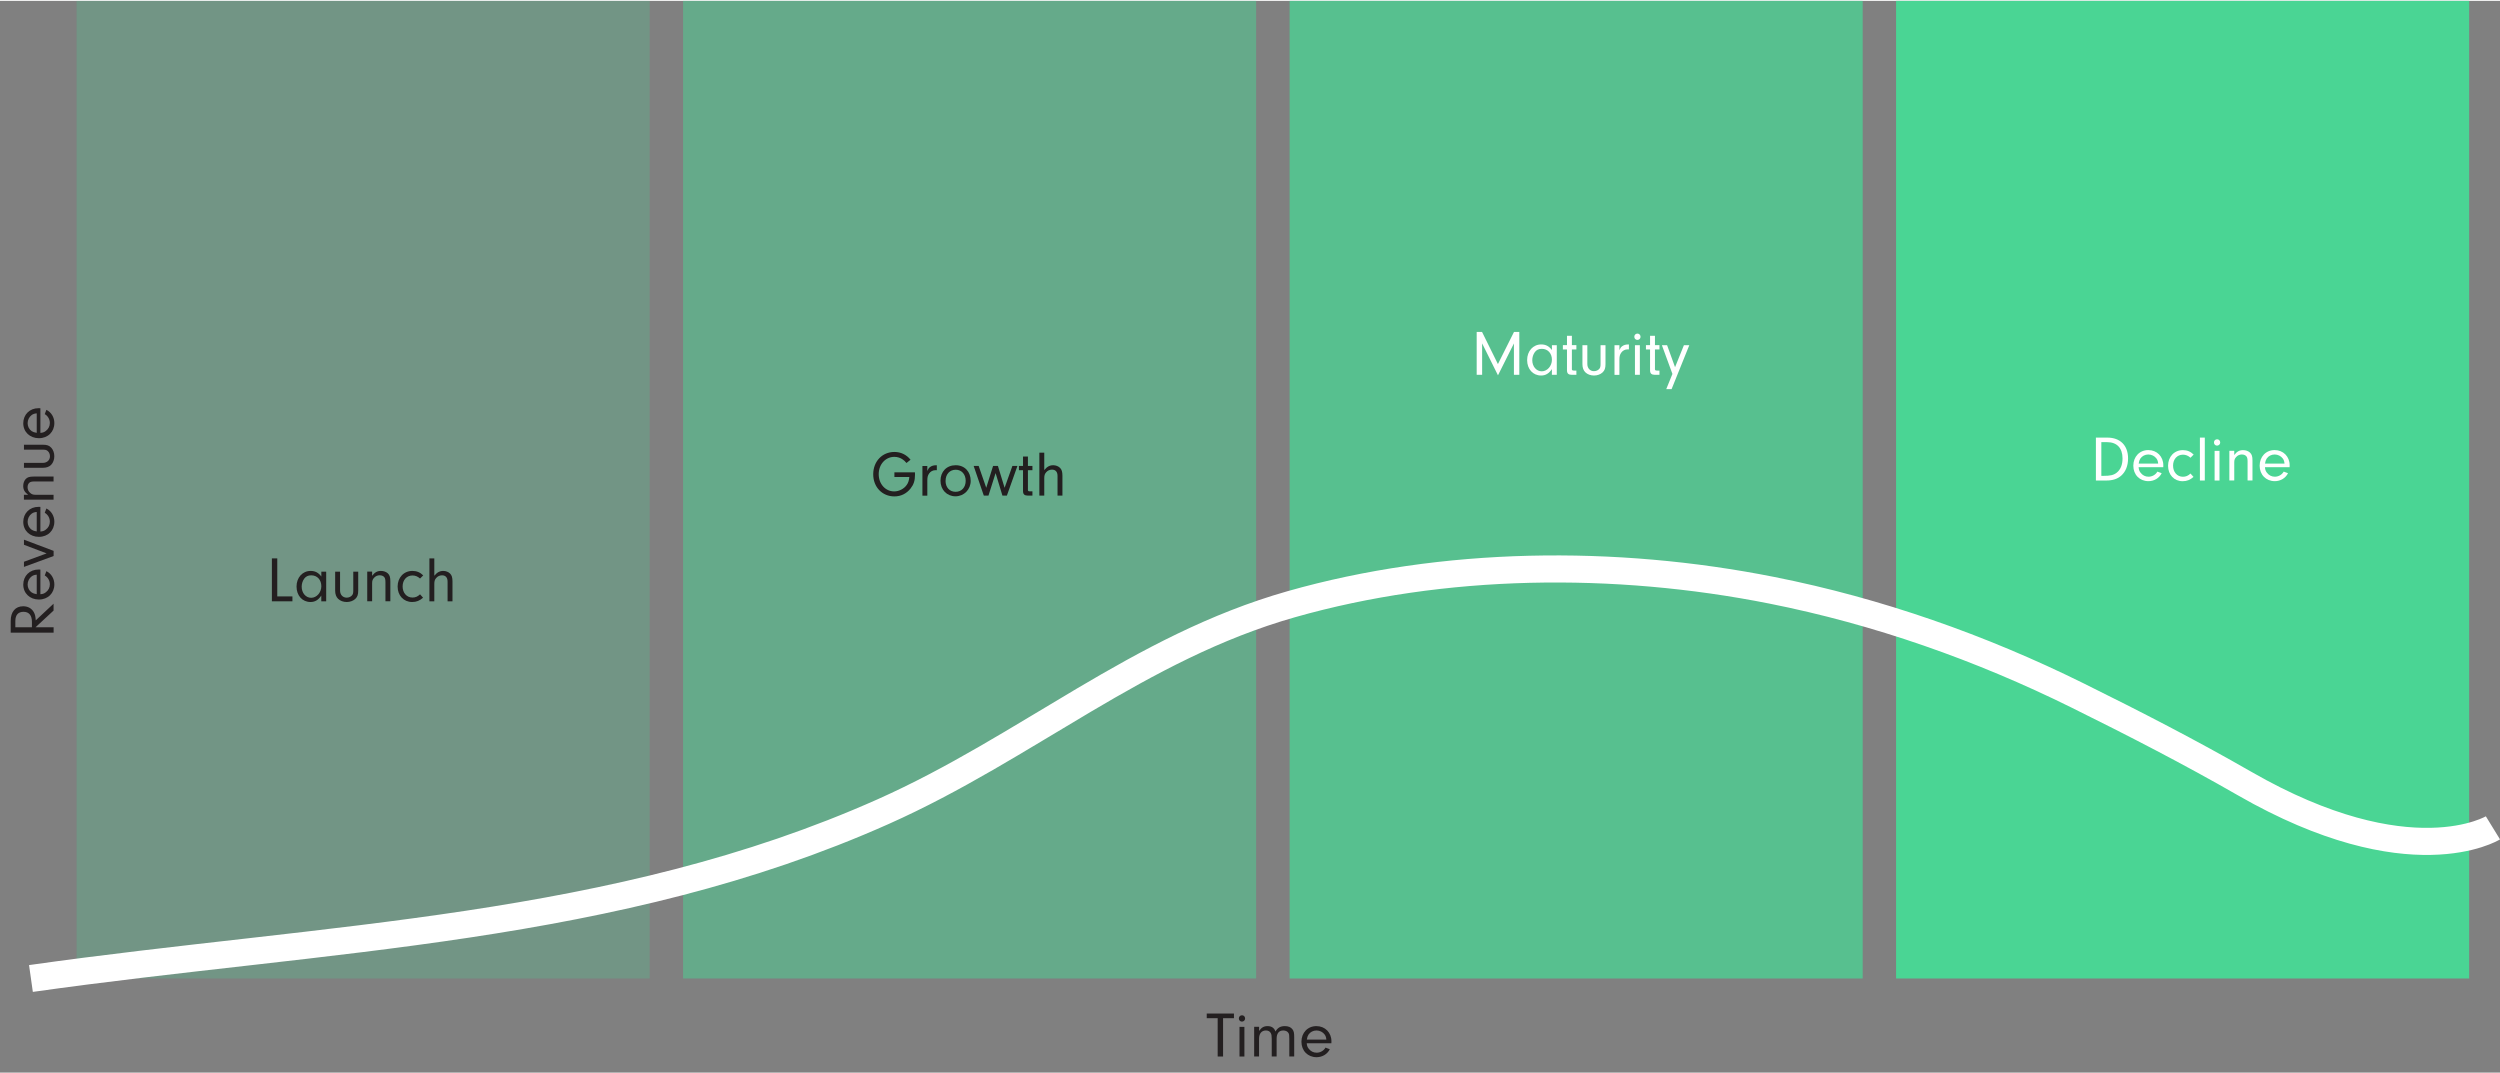 <?xml version="1.0" encoding="UTF-8"?><svg id="a" xmlns="http://www.w3.org/2000/svg" width="7.01in" height="3.01in" viewBox="0 0 505 216.49"><rect x="0" y="0" width="505" height="216.49" fill="#808080" stroke="none"/><rect x="137.98" y="0" width="115.76" height="197.48" fill="#4ad594" opacity=".5"/><rect x="15.47" y="0" width="115.76" height="197.48" fill="#4ad594" opacity=".25"/><rect x="260.5" width="115.76" height="197.48" fill="#4ad594" opacity=".75"/><rect x="383.01" width="115.76" height="197.48" fill="#4ad594"/><path d="M59.07,120.3v.99h-4.15v-8.67h1.09v7.68h3.06Z" fill="#231f20"/><path d="M64.9,115.3h.99v5.99h-.99v-1.16c-.6.9-1.27,1.3-2.18,1.3-1.65,0-2.82-1.3-2.82-3.12s1.2-3.16,2.85-3.16c.91,0,1.57.35,2.16,1.13v-.99ZM61.43,116.75c-.31.43-.49,1-.49,1.59,0,1.27.83,2.24,1.92,2.24s2.05-1.05,2.05-2.34-.83-2.2-2.03-2.2c-.65,0-1.1.22-1.46.71Z" fill="#231f20"/><path d="M72.36,115.3v3.83c0,.82-.16,1.27-.6,1.68-.44.4-1.05.62-1.73.62s-1.3-.23-1.73-.64c-.4-.39-.6-.94-.6-1.66v-3.83h.99v3.81c0,.85.55,1.44,1.34,1.44.42,0,.82-.17,1.07-.46.2-.23.26-.48.26-.96v-3.83h1Z" fill="#231f20"/><path d="M75.17,115.3v.84c.52-.7,1.04-.99,1.78-.99.55,0,1.04.18,1.39.49.38.36.51.78.51,1.6v4.04h-.99v-3.82c0-.53-.06-.82-.22-1.03-.18-.25-.53-.4-.94-.4-.44,0-.84.17-1.14.51-.29.31-.39.6-.39,1.09v3.65h-.99v-5.99h.99Z" fill="#231f20"/><path d="M85.47,120.55c-.68.61-1.34.88-2.21.88-1.72,0-2.94-1.3-2.94-3.12s1.24-3.16,2.99-3.16c.86,0,1.56.29,2.18.9l-.64.64c-.46-.42-.96-.62-1.52-.62-1.18,0-2,.91-2,2.21s.82,2.25,1.99,2.25c.58,0,1.05-.19,1.53-.65l.61.68Z" fill="#231f20"/><path d="M87.73,116.13c.55-.68,1.09-.98,1.81-.98.52,0,1.07.21,1.39.55.33.33.47.79.47,1.56v4.03h-.99v-3.98c0-.82-.4-1.27-1.12-1.27-.46,0-.86.18-1.17.53-.3.34-.39.64-.39,1.21v3.51h-.99v-8.67h.99v3.51Z" fill="#231f20"/><path d="M184.82,95.25c.01.18.01.42.01.49,0,1.16-.26,1.96-.9,2.77-.83,1.04-1.95,1.59-3.26,1.59-2.47,0-4.28-1.89-4.28-4.47s1.79-4.51,4.28-4.51c1.31,0,2.44.55,3.26,1.57l-.82.66c-.34-.38-.49-.53-.73-.69-.48-.35-1.09-.55-1.72-.55-1.79,0-3.16,1.51-3.16,3.5s1.36,3.48,3.13,3.48c.96,0,1.96-.51,2.5-1.27.34-.46.47-.88.56-1.64h-3.02v-.94h4.13Z" fill="#231f20"/><path d="M187.32,93.95v1.01c.18-.43.31-.61.55-.79.3-.23.71-.36,1.14-.36h.23v1c-.1-.01-.21-.01-.27-.01-.53,0-1,.25-1.3.69-.26.38-.35.73-.35,1.42v3.04h-.99v-5.99h.99Z" fill="#231f20"/><path d="M196.08,96.96c0,1.75-1.35,3.12-3.07,3.12s-3.03-1.3-3.03-3.15,1.25-3.13,3.07-3.13,3.03,1.31,3.03,3.16ZM191,96.95c0,1.33.82,2.22,2.04,2.22s2.03-.92,2.03-2.22-.81-2.24-2.01-2.24-2.05.9-2.05,2.24Z" fill="#231f20"/><path d="M205.52,93.95l-2.13,5.99h-.9l-1.38-4.55-1.44,4.55h-.94l-2.05-5.99h1.01l1.53,4.41,1.38-4.41h.98l1.35,4.41,1.57-4.41h1.01Z" fill="#231f20"/><path d="M207.63,98.72c.01.3.09.36.46.36h.46v.86h-.92c-.7-.01-.98-.27-.98-.94v-4.19h-.83v-.87h.83v-1.89h.99v1.89h.91v.87h-.91v3.9Z" fill="#231f20"/><path d="M210.94,94.78c.55-.68,1.09-.98,1.81-.98.52,0,1.07.21,1.39.55.33.33.47.79.47,1.56v4.03h-.99v-3.98c0-.82-.4-1.27-1.12-1.27-.46,0-.86.18-1.17.53-.3.34-.39.64-.39,1.21v3.51h-.99v-8.67h.99v3.51Z" fill="#231f20"/><path d="M299.38,75.54h-1.09v-8.67h1.08l3.21,6.5,3.25-6.5h1.07v8.67h-1.09v-6.34l-3.22,6.44-3.2-6.45v6.36Z" fill="#fff"/><path d="M313.48,69.55h.99v5.99h-.99v-1.16c-.6.9-1.27,1.3-2.18,1.3-1.65,0-2.82-1.3-2.82-3.12s1.2-3.16,2.85-3.16c.91,0,1.57.35,2.16,1.13v-.99ZM310.01,71c-.31.43-.49,1-.49,1.59,0,1.27.83,2.24,1.92,2.24s2.05-1.05,2.05-2.34-.83-2.2-2.03-2.2c-.65,0-1.11.22-1.46.71Z" fill="#fff"/><path d="M317.51,74.32c.01.3.09.36.46.36h.46v.86h-.92c-.7-.01-.98-.27-.98-.94v-4.19h-.83v-.87h.83v-1.89h.99v1.89h.91v.87h-.91v3.9Z" fill="#fff"/><path d="M324.31,69.55v3.83c0,.82-.16,1.27-.6,1.68-.44.4-1.05.62-1.73.62s-1.3-.23-1.73-.64c-.4-.39-.6-.94-.6-1.66v-3.83h.99v3.81c0,.85.55,1.44,1.34,1.44.42,0,.82-.17,1.07-.46.2-.23.26-.48.26-.96v-3.83h1Z" fill="#fff"/><path d="M327.12,69.55v1.01c.18-.43.31-.61.55-.79.3-.23.71-.36,1.14-.36h.23v1c-.1-.01-.21-.01-.27-.01-.53,0-1,.25-1.3.69-.26.38-.35.73-.35,1.42v3.04h-.99v-5.99h.99Z" fill="#fff"/><path d="M331.39,67.87c0,.35-.29.62-.64.62s-.62-.27-.62-.64.27-.64.64-.64.62.29.62.65ZM331.25,75.54h-.99v-5.99h.99v5.99Z" fill="#fff"/><path d="M334.29,74.32c.01.3.09.36.46.36h.46v.86h-.92c-.7-.01-.98-.27-.98-.94v-4.19h-.83v-.87h.83v-1.89h.99v1.89h.91v.87h-.91v3.9Z" fill="#fff"/><path d="M340.16,69.55h1.08l-3.58,8.88h-1.08l1.25-3.07-2.13-5.81h1.05l1.61,4.45,1.79-4.45Z" fill="#fff"/><path d="M423.38,88.22h2.3c2.61,0,4.19,1.59,4.19,4.2,0,1.47-.48,2.68-1.37,3.47-.75.68-1.75,1-3.02,1h-2.11v-8.67ZM424.47,95.95h.39c1.47,0,2.09-.16,2.72-.65.78-.62,1.17-1.59,1.17-2.87,0-2.09-1.12-3.29-3.11-3.29h-1.17v6.81Z" fill="#fff"/><path d="M432,94.21c.05.51.14.77.39,1.09.39.53.96.82,1.61.82.74,0,1.44-.4,1.79-1.03l.87.32c-.49,1-1.52,1.61-2.67,1.61-1.78,0-3.06-1.3-3.06-3.12s1.26-3.16,3.02-3.16,3.04,1.31,3.04,3.07c0,.08,0,.25-.01.39h-4.99ZM435.95,93.48c-.04-.47-.13-.73-.34-1.03-.38-.51-.99-.82-1.65-.82s-1.26.31-1.61.83c-.18.29-.26.53-.34,1.01h3.94Z" fill="#fff"/><path d="M443.1,96.15c-.68.61-1.34.88-2.21.88-1.72,0-2.94-1.3-2.94-3.12s1.24-3.16,2.99-3.16c.86,0,1.56.29,2.18.9l-.64.64c-.46-.42-.96-.62-1.52-.62-1.18,0-2,.91-2,2.21s.82,2.25,1.99,2.25c.58,0,1.05-.19,1.53-.65l.61.68Z" fill="#fff"/><path d="M444.38,96.89v-8.67h.99v8.67h-.99Z" fill="#fff"/><path d="M448.48,89.22c0,.35-.29.62-.64.62s-.62-.27-.62-.64.27-.64.64-.64.62.29.62.65ZM448.34,96.89h-.99v-5.99h.99v5.99Z" fill="#fff"/><path d="M451.32,90.9v.84c.52-.7,1.04-.99,1.78-.99.55,0,1.04.18,1.39.49.38.36.51.78.51,1.6v4.04h-.99v-3.82c0-.53-.06-.82-.22-1.03-.18-.25-.53-.4-.94-.4-.44,0-.84.17-1.14.51-.29.31-.39.6-.39,1.09v3.65h-.99v-5.99h.99Z" fill="#fff"/><path d="M457.52,94.21c.05.51.14.77.39,1.09.39.53.96.82,1.61.82.74,0,1.44-.4,1.79-1.03l.87.32c-.49,1-1.52,1.61-2.67,1.61-1.78,0-3.06-1.3-3.06-3.12s1.26-3.16,3.02-3.16,3.04,1.31,3.04,3.07c0,.08,0,.25-.01.39h-4.99ZM461.47,93.48c-.04-.47-.13-.73-.34-1.03-.38-.51-.99-.82-1.65-.82s-1.26.31-1.61.83c-.18.29-.26.53-.34,1.01h3.94Z" fill="#fff"/><path d="M10.83,126.53v1.09H2.16v-2.37c0-1.85.95-2.96,2.52-2.96.98,0,1.75.44,2.18,1.25.22.42.31.81.36,1.6l3.6-3.37v1.39l-3.64,3.37h3.64ZM6.45,125.44c0-1.31-.6-2.03-1.69-2.03s-1.66.65-1.66,1.85v1.27h3.35v-1.09Z" fill="#231f20"/><path d="M8.16,119.86c.51-.05.77-.14,1.09-.39.53-.39.82-.96.82-1.61,0-.74-.4-1.44-1.03-1.79l.33-.87c1,.49,1.61,1.52,1.61,2.67,0,1.78-1.3,3.06-3.12,3.06s-3.16-1.26-3.16-3.02,1.31-3.04,3.07-3.04c.08,0,.25,0,.39.01v4.99ZM7.43,115.91c-.47.04-.73.13-1.03.34-.51.38-.82.99-.82,1.65s.31,1.26.83,1.61c.29.18.53.26,1.01.34v-3.94Z" fill="#231f20"/><path d="M4.84,108.84l5.99,2.26v1.04l-5.99,2.2v-1.04l4.58-1.69-4.58-1.74v-1.03Z" fill="#231f20"/><path d="M8.16,107.2c.51-.05.77-.14,1.09-.39.53-.39.82-.96.82-1.61,0-.74-.4-1.44-1.03-1.79l.33-.87c1,.49,1.61,1.52,1.61,2.67,0,1.78-1.3,3.06-3.12,3.06s-3.16-1.26-3.16-3.02,1.31-3.04,3.07-3.04c.08,0,.25,0,.39.01v4.99ZM7.43,103.24c-.47.04-.73.13-1.03.34-.51.38-.82.99-.82,1.65s.31,1.26.83,1.61c.29.18.53.26,1.01.34v-3.94Z" fill="#231f20"/><path d="M4.84,99.77h.84c-.7-.52-.99-1.04-.99-1.78,0-.55.18-1.04.49-1.39.36-.38.78-.51,1.6-.51h4.04v.99h-3.82c-.53,0-.82.06-1.03.22-.25.18-.4.53-.4.94,0,.44.17.85.51,1.14.31.29.6.39,1.09.39h3.65v.99h-5.99v-.99Z" fill="#231f20"/><path d="M4.84,89.66h3.83c.82,0,1.27.16,1.68.6.4.44.62,1.05.62,1.73s-.23,1.3-.64,1.73c-.39.4-.94.6-1.66.6h-3.83v-.99h3.81c.84,0,1.44-.55,1.44-1.34,0-.42-.17-.82-.46-1.07-.23-.2-.48-.26-.96-.26h-3.83v-1Z" fill="#231f20"/><path d="M8.16,87.27c.51-.05.77-.14,1.09-.39.53-.39.82-.96.82-1.61,0-.74-.4-1.44-1.03-1.79l.33-.87c1,.49,1.61,1.52,1.61,2.67,0,1.78-1.3,3.06-3.12,3.06s-3.16-1.26-3.16-3.02,1.31-3.04,3.07-3.04c.08,0,.25,0,.39.01v4.99ZM7.43,83.32c-.47.04-.73.13-1.03.34-.51.38-.82.99-.82,1.65s.31,1.26.83,1.61c.29.18.53.26,1.01.34v-3.94Z" fill="#231f20"/><path d="M247.06,213.24h-1.09v-7.74h-2.21v-.94h5.5v.94h-2.2v7.74Z" fill="#231f20"/><path d="M251.51,205.57c0,.35-.29.62-.64.62s-.62-.27-.62-.64.27-.64.64-.64.62.29.62.65ZM251.37,213.24h-.99v-5.99h.99v5.99Z" fill="#231f20"/><path d="M254.34,207.25v.83c.46-.69.96-.98,1.7-.98.82,0,1.34.35,1.61,1.09.44-.77,1-1.09,1.9-1.09.69,0,1.21.22,1.52.64.29.38.36.71.36,1.66v3.83h-.99v-3.6c0-.73-.03-.9-.17-1.14-.18-.31-.57-.51-1.04-.51-.87,0-1.35.58-1.35,1.65v3.6h-.99v-3.59c0-.58-.05-.88-.2-1.14-.17-.34-.53-.52-.97-.52-.87,0-1.39.62-1.39,1.66v3.59h-.99v-5.99h.99Z" fill="#231f20"/><path d="M263.96,210.56c.05.51.14.77.39,1.09.39.53.96.82,1.61.82.74,0,1.44-.4,1.79-1.03l.87.33c-.49,1-1.52,1.61-2.67,1.61-1.78,0-3.06-1.3-3.06-3.12s1.26-3.16,3.02-3.16,3.04,1.31,3.04,3.07c0,.08,0,.25-.01.39h-4.99ZM267.92,209.83c-.04-.47-.13-.73-.34-1.03-.38-.51-.99-.82-1.65-.82s-1.26.31-1.61.83c-.18.29-.26.53-.34,1.01h3.94Z" fill="#231f20"/><path d="M6.25,197.48c59.98-8.49,118-9.55,172.18-33.72,28.94-12.91,51.61-33.13,82.39-41.88s65.28-9.14,97.09-2.82c21.43,4.26,42.19,11.57,61.74,21.24,11.38,5.63,22.69,11.44,33.74,17.79,33.45,19.23,50.18,8.96,50.18,8.96" fill="none" stroke="#fff" stroke-miterlimit="10" stroke-width="5.47"/></svg>
